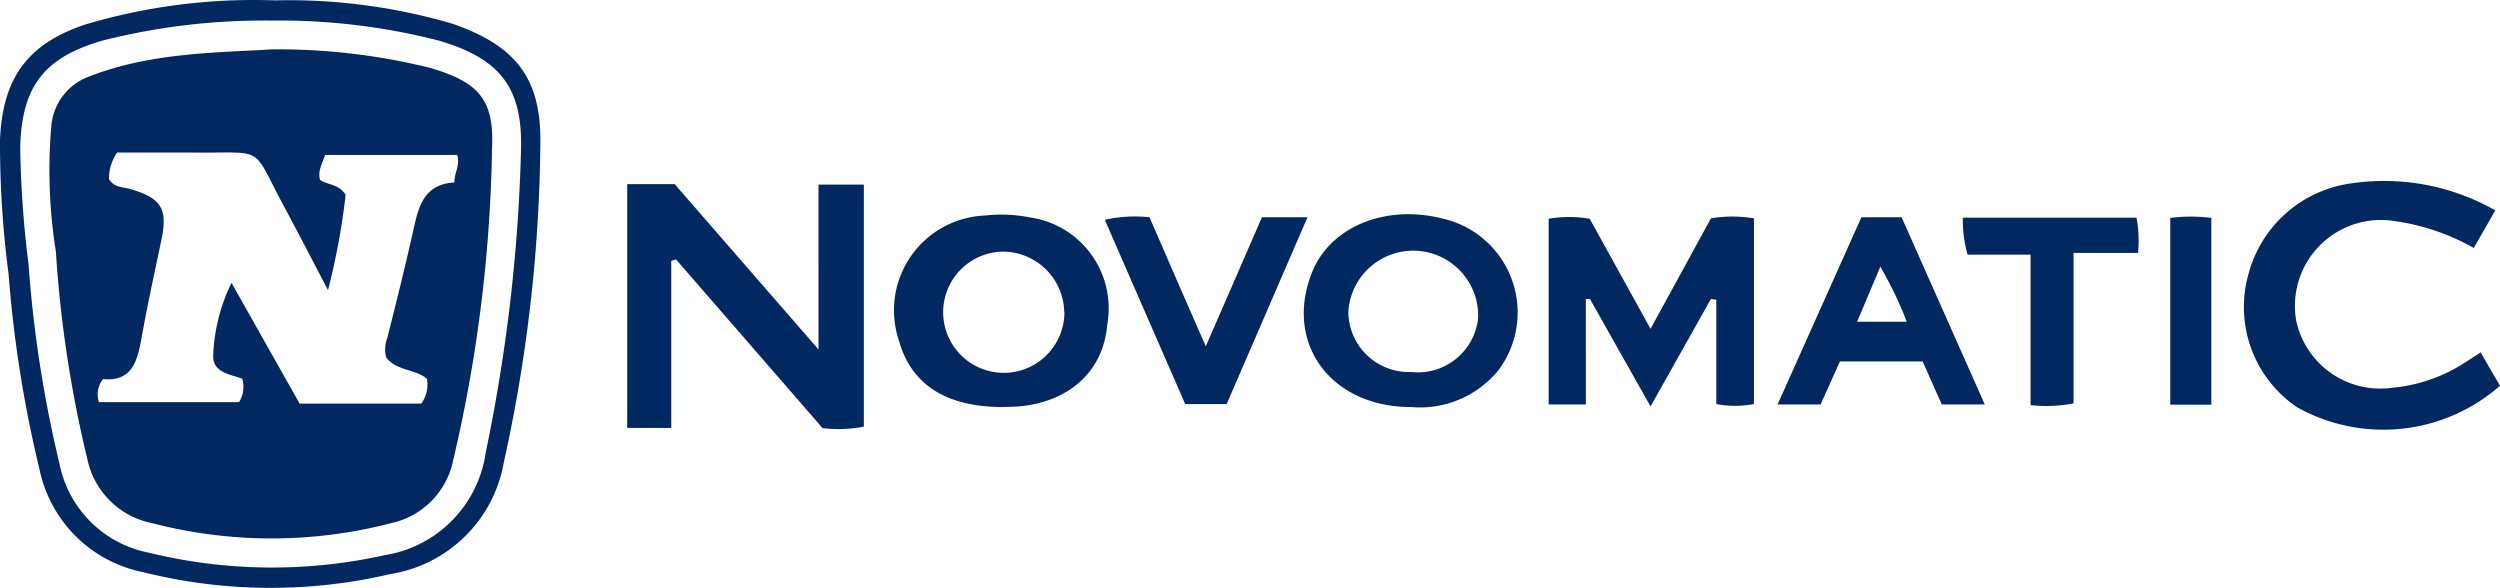 <svg xmlns="http://www.w3.org/2000/svg" viewBox="0 0 403.545 94.892"><defs><style>.cls-1{fill:#022861;}</style></defs><g id="Layer_2" data-name="Layer 2"><g id="Layer_1-2" data-name="Layer 1"><path class="cls-1" d="M73.07,3.844A93.675,93.675,0,0,0,44.342.062a95.208,95.208,0,0,0-30.671,3.921C4.338,7.14.417,12.691.001,22.579A161.784,161.784,0,0,0,1.389,44.264,198.248,198.248,0,0,0,6.385,75.802a21.372,21.372,0,0,0,16.689,16.55,84.9,84.9,0,0,0,39.935.312A22.1,22.1,0,0,0,81.327,74.623,247.067,247.067,0,0,0,87.225,22.926C87.33,12.448,83.062,7.313,73.07,3.844Zm5.343,69.148A19.568,19.568,0,0,1,62.106,89.611a83.787,83.787,0,0,1-38.165-.416A18.25,18.25,0,0,1,9.612,74.9,198.082,198.082,0,0,1,4.615,42.737a171.372,171.372,0,0,1-1.353-18.84C3.47,14.044,7.044,9.291,16.551,6.55A106.011,106.011,0,0,1,43.788,3.324,103.304,103.304,0,0,1,70.815,6.55C80.633,9.429,84.38,14.044,84.103,24.175A272.104,272.104,0,0,1,78.413,72.992Zm53.709-16.584L108.91,29.726h-7.668V69.071h7.113V42.113l.763-.243,23.662,27.236a21.336,21.336,0,0,0,6.661-.243V29.796h-7.321Zm268.301.486-2.81,1.804a25.71,25.71,0,0,1-11.415,3.886,13.878,13.878,0,0,1-15.544-10.79A13.878,13.878,0,0,1,386.579,35.694a35.807,35.807,0,0,1,12.733,4.337l3.47-6.072A36.223,36.223,0,0,0,379.64,29.587a19.916,19.916,0,0,0-16.723,14.746A19.533,19.533,0,0,0,370.792,65.74a28.554,28.554,0,0,0,32.752-3.47Zm-124.245-21.65-9.75,17.834-9.819-17.764a19.213,19.213,0,0,0-6.627,0v29.977h6.002V48.254h.659l9.784,17.348,9.75-17.348.867.139V65.22a16.14,16.14,0,0,0,6.072,0V35.243A21.059,21.059,0,0,0,276.178,35.243Zm-43.335.035c-9.021-2.29-17.695,1.18-20.817,8.119-5.031,11.554,2.463,22.309,15.786,22.309a16.342,16.342,0,0,0,14.052-5.933,15.543,15.543,0,0,0-9.021-24.495Zm5.751,16.1A9.784,9.784,0,0,1,227.812,60.05q-.126.005-.251.007a9.784,9.784,0,0,1-9.914-9.652c0-.035,0-.07.001-.105a10.488,10.488,0,0,1,20.947,1.078ZM166.297,35.104a23.632,23.632,0,0,0-7.321-.312A15.301,15.301,0,0,0,145.098,54.95c1.978,7.113,7.564,10.756,16.828,10.756l2.047-.07c8.466-.555,14.121-5.621,14.746-13.184q.05-.27.09-.541A14.815,14.815,0,0,0,166.297,35.104Zm-3.921,25.073a9.784,9.784,0,0,1-.694-19.556,9.923,9.923,0,0,1,10.096,9.645l.035.104A9.784,9.784,0,0,1,162.376,60.177ZM300.464,35.07l-13.531,30.22h6.939l3.123-6.939h13.358l3.088,6.939H320.38L306.952,35.07Zm-.694,16.862,3.747-8.882a59.855,59.855,0,0,1,4.268,8.882ZM203.698,35.07,194.643,55.887c-3.192-7.182-6.072-13.878-9.09-20.817a21.857,21.857,0,0,0-7.217.416L191.312,65.22h6.696l13.046-30.15Zm113.142.069a20.334,20.334,0,0,0,.763,5.968H327.77V65.393a22.891,22.891,0,0,0,6.939-.278V40.829h10.409a20.611,20.611,0,0,0-.243-5.69Zm33.481.035v30.15h6.627v-30.15A26.451,26.451,0,0,0,350.322,35.173ZM69.427,10.956A101.932,101.932,0,0,0,43.717,7.972l-1.561.104c-9.437.451-18.874.798-27.756,4.268A9.333,9.333,0,0,0,8.293,20.22a83.579,83.579,0,0,0,.729,20.401,194.955,194.955,0,0,0,5.1,33.585A13.323,13.323,0,0,0,24.531,84.441a76.643,76.643,0,0,0,38.616,0,13.011,13.011,0,0,0,9.992-10.096,234.717,234.717,0,0,0,6.28-50.378C79.835,15.952,77.094,13.211,69.427,10.956Zm3.921,18.493c-5.135.312-5.829,4.163-6.696,8.015-1.284,5.725-2.706,11.415-4.129,17.07a5.344,5.344,0,0,0-.208,3.123c1.631,2.22,4.649,1.873,6.592,3.47a5.239,5.239,0,0,1-.902,4.024H48.367L37.368,45.652a29.11,29.11,0,0,0-2.949,11.692c-.139,2.81,2.776,3.088,4.684,3.782a4.614,4.614,0,0,1-.52,3.782H15.961a4.059,4.059,0,0,1,.659-3.712c4.649.416,5.516-2.776,6.21-6.523.937-5.343,2.186-10.964,3.227-15.96s0-6.731-4.996-8.188c-1.18-.347-2.637-.208-3.47-1.631A7.426,7.426,0,0,1,18.91,24.626H31.053c12.178.139,9.298-1.422,14.954,8.986,2.186,4.094,4.337,8.258,6.939,13.219a113.031,113.031,0,0,0,2.845-15.37c-1.145-1.839-2.949-1.561-4.129-2.429-.382-1.388.278-2.498.833-4.025H73.798C74.319,26.604,73.347,27.818,73.347,29.449Z"/></g></g></svg>